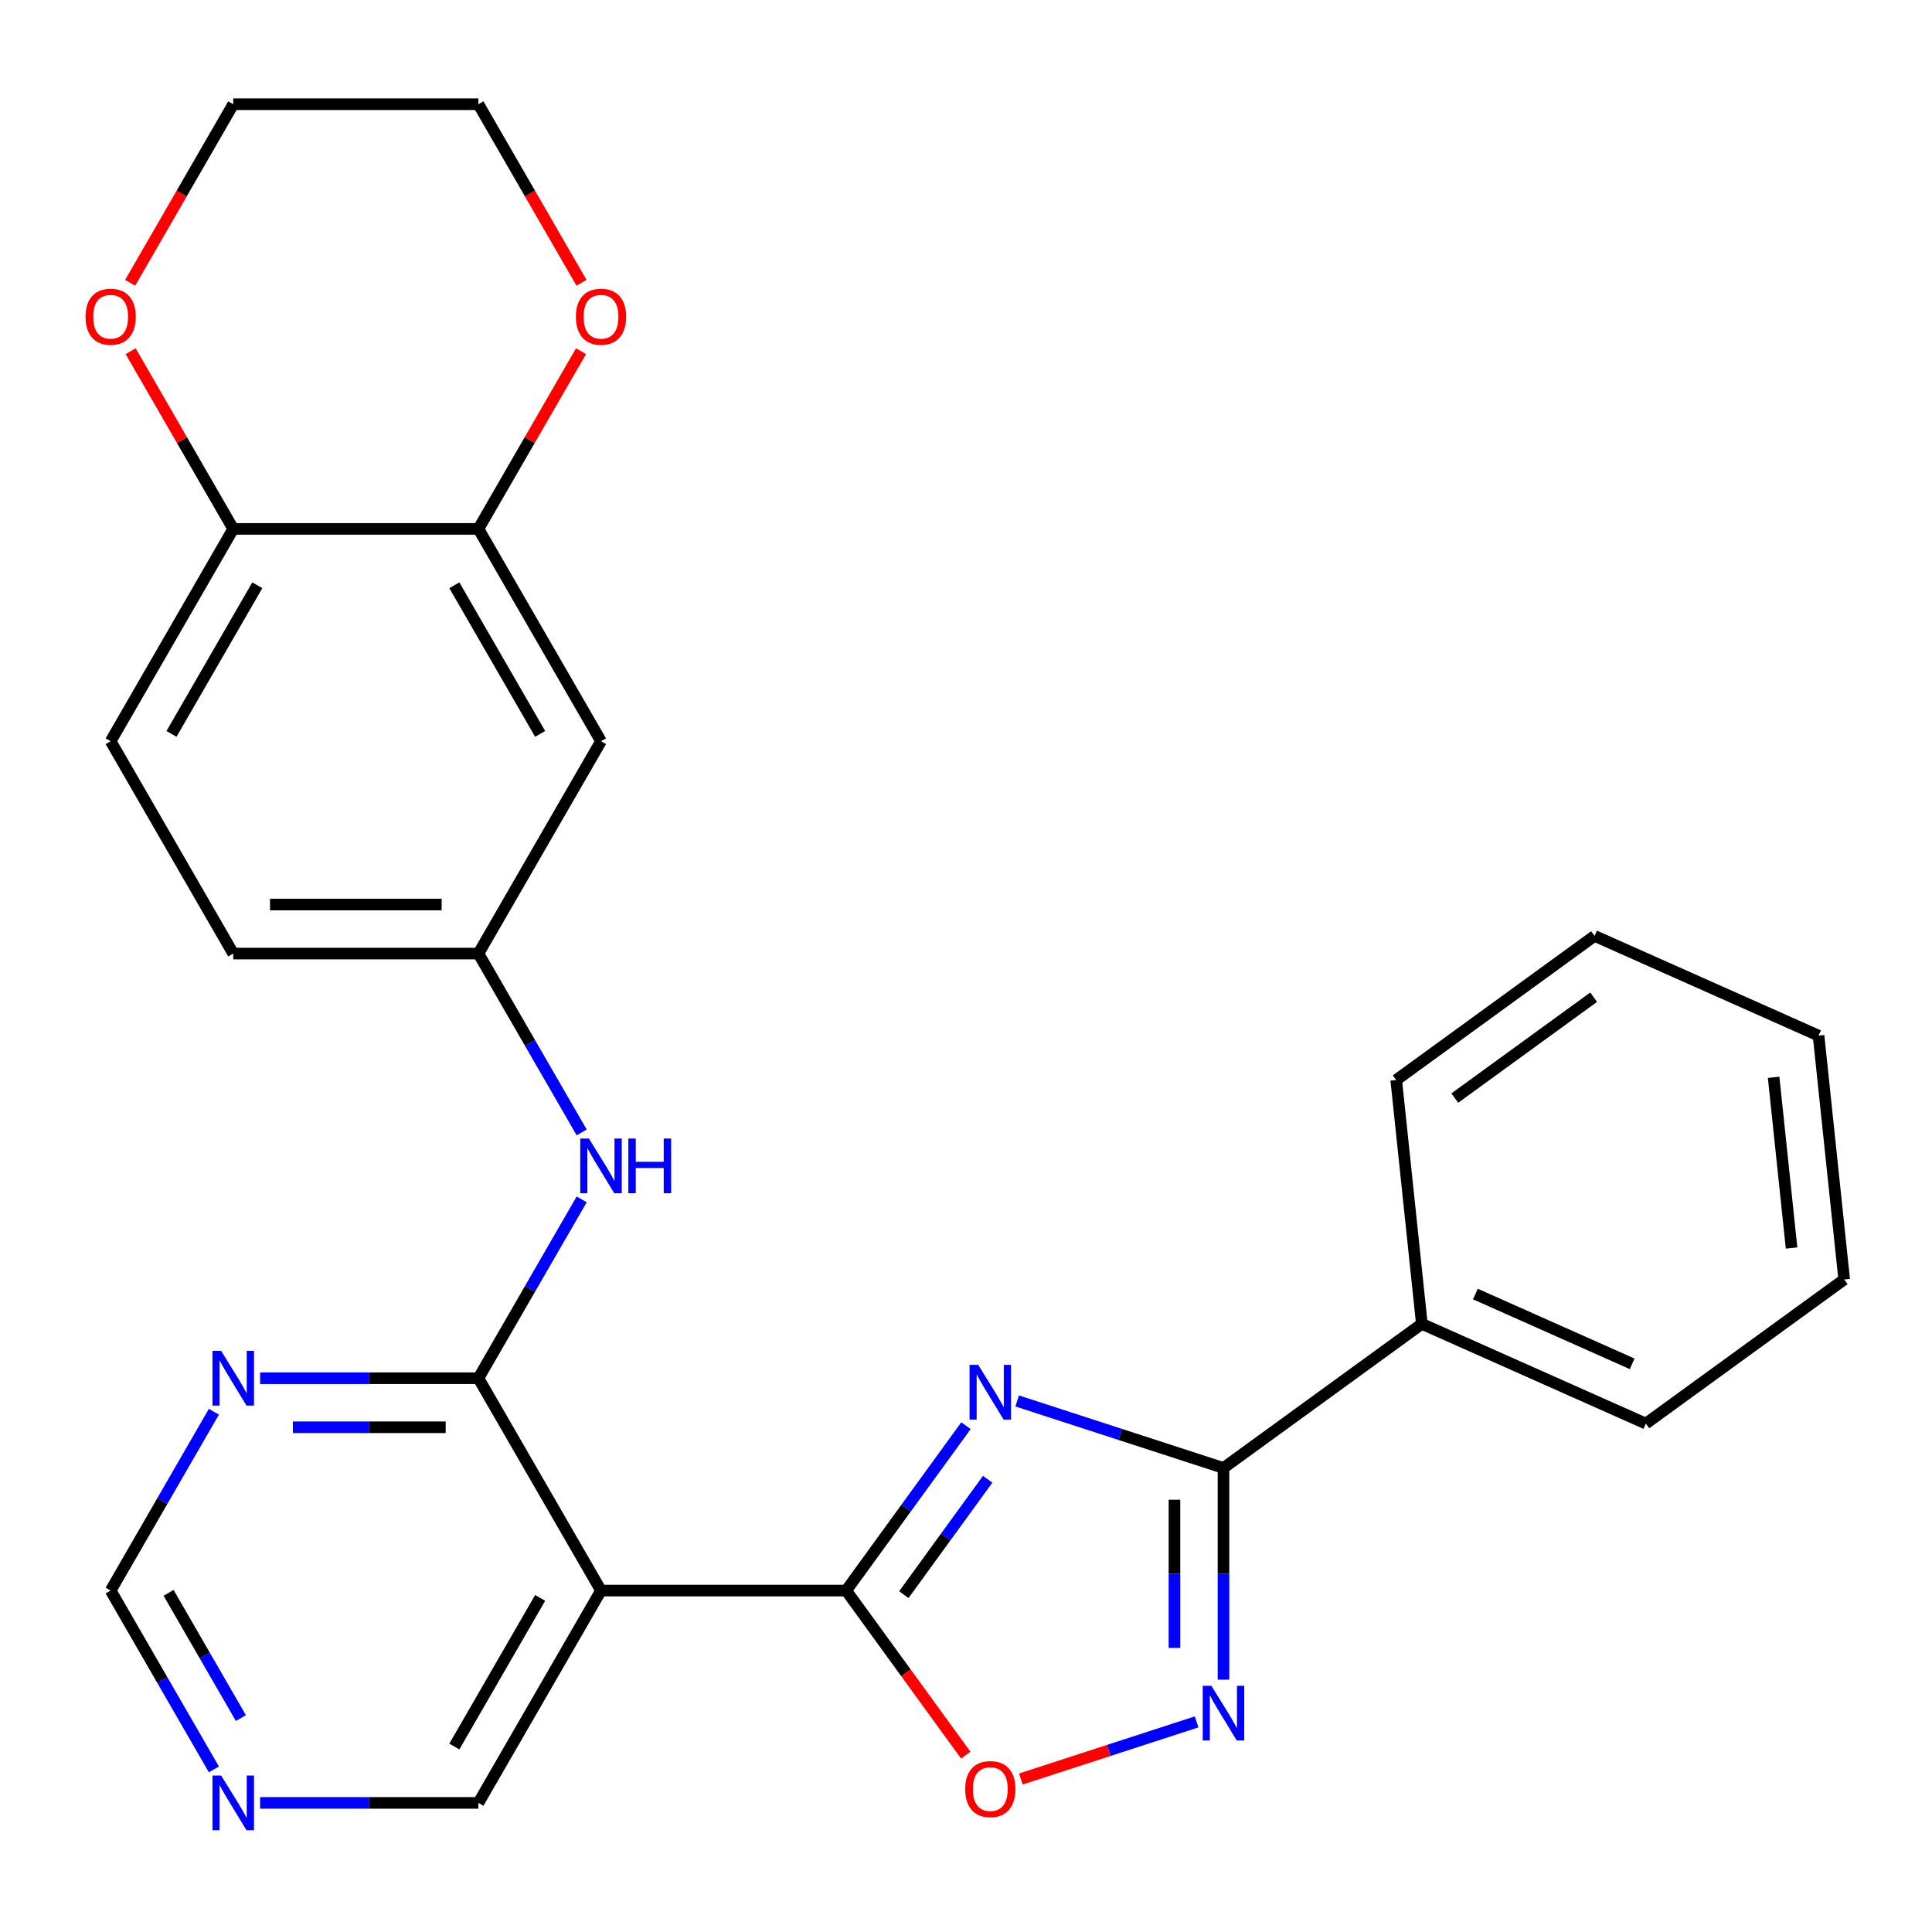 <?xml version='1.0' encoding='iso-8859-1'?>
<svg version='1.1' baseProfile='full'
              xmlns='http://www.w3.org/2000/svg'
                      xmlns:rdkit='http://www.rdkit.org/xml'
                      xmlns:xlink='http://www.w3.org/1999/xlink'
                  xml:space='preserve'
width='1000px' height='1000px' viewBox='0 0 1000 1000'>
<!-- END OF HEADER -->
<rect style='opacity:1.0;fill:#FFFFFF;stroke:none' width='1000' height='1000' x='0' y='0'> </rect>
<path class='bond-0' d='M 499.987,737.939 L 468.987,780.607' style='fill:none;fill-rule:evenodd;stroke:#0000FF;stroke-width:6px;stroke-linecap:butt;stroke-linejoin:miter;stroke-opacity:1' />
<path class='bond-0' d='M 468.987,780.607 L 437.987,823.275' style='fill:none;fill-rule:evenodd;stroke:#000000;stroke-width:6px;stroke-linecap:butt;stroke-linejoin:miter;stroke-opacity:1' />
<path class='bond-0' d='M 511.221,765.658 L 489.521,795.525' style='fill:none;fill-rule:evenodd;stroke:#0000FF;stroke-width:6px;stroke-linecap:butt;stroke-linejoin:miter;stroke-opacity:1' />
<path class='bond-0' d='M 489.521,795.525 L 467.821,825.393' style='fill:none;fill-rule:evenodd;stroke:#000000;stroke-width:6px;stroke-linecap:butt;stroke-linejoin:miter;stroke-opacity:1' />
<path class='bond-1' d='M 526.493,725.126 L 579.884,742.474' style='fill:none;fill-rule:evenodd;stroke:#0000FF;stroke-width:6px;stroke-linecap:butt;stroke-linejoin:miter;stroke-opacity:1' />
<path class='bond-1' d='M 579.884,742.474 L 633.274,759.822' style='fill:none;fill-rule:evenodd;stroke:#000000;stroke-width:6px;stroke-linecap:butt;stroke-linejoin:miter;stroke-opacity:1' />
<path class='bond-3' d='M 437.987,823.275 L 311.082,823.275' style='fill:none;fill-rule:evenodd;stroke:#000000;stroke-width:6px;stroke-linecap:butt;stroke-linejoin:miter;stroke-opacity:1' />
<path class='bond-5' d='M 437.987,823.275 L 468.929,865.863' style='fill:none;fill-rule:evenodd;stroke:#000000;stroke-width:6px;stroke-linecap:butt;stroke-linejoin:miter;stroke-opacity:1' />
<path class='bond-5' d='M 468.929,865.863 L 499.871,908.451' style='fill:none;fill-rule:evenodd;stroke:#FF0000;stroke-width:6px;stroke-linecap:butt;stroke-linejoin:miter;stroke-opacity:1' />
<path class='bond-2' d='M 633.274,759.822 L 633.274,814.608' style='fill:none;fill-rule:evenodd;stroke:#000000;stroke-width:6px;stroke-linecap:butt;stroke-linejoin:miter;stroke-opacity:1' />
<path class='bond-2' d='M 633.274,814.608 L 633.274,869.395' style='fill:none;fill-rule:evenodd;stroke:#0000FF;stroke-width:6px;stroke-linecap:butt;stroke-linejoin:miter;stroke-opacity:1' />
<path class='bond-2' d='M 607.893,776.258 L 607.893,814.608' style='fill:none;fill-rule:evenodd;stroke:#000000;stroke-width:6px;stroke-linecap:butt;stroke-linejoin:miter;stroke-opacity:1' />
<path class='bond-2' d='M 607.893,814.608 L 607.893,852.959' style='fill:none;fill-rule:evenodd;stroke:#0000FF;stroke-width:6px;stroke-linecap:butt;stroke-linejoin:miter;stroke-opacity:1' />
<path class='bond-13' d='M 633.274,759.822 L 735.943,685.229' style='fill:none;fill-rule:evenodd;stroke:#000000;stroke-width:6px;stroke-linecap:butt;stroke-linejoin:miter;stroke-opacity:1' />
<path class='bond-27' d='M 619.362,891.248 L 573.874,906.028' style='fill:none;fill-rule:evenodd;stroke:#0000FF;stroke-width:6px;stroke-linecap:butt;stroke-linejoin:miter;stroke-opacity:1' />
<path class='bond-27' d='M 573.874,906.028 L 528.387,920.807' style='fill:none;fill-rule:evenodd;stroke:#FF0000;stroke-width:6px;stroke-linecap:butt;stroke-linejoin:miter;stroke-opacity:1' />
<path class='bond-4' d='M 311.082,823.275 L 247.629,713.371' style='fill:none;fill-rule:evenodd;stroke:#000000;stroke-width:6px;stroke-linecap:butt;stroke-linejoin:miter;stroke-opacity:1' />
<path class='bond-18' d='M 311.082,823.275 L 247.629,933.178' style='fill:none;fill-rule:evenodd;stroke:#000000;stroke-width:6px;stroke-linecap:butt;stroke-linejoin:miter;stroke-opacity:1' />
<path class='bond-18' d='M 279.583,827.07 L 235.166,904.002' style='fill:none;fill-rule:evenodd;stroke:#000000;stroke-width:6px;stroke-linecap:butt;stroke-linejoin:miter;stroke-opacity:1' />
<path class='bond-6' d='M 247.629,713.371 L 191.132,713.371' style='fill:none;fill-rule:evenodd;stroke:#000000;stroke-width:6px;stroke-linecap:butt;stroke-linejoin:miter;stroke-opacity:1' />
<path class='bond-6' d='M 191.132,713.371 L 134.636,713.371' style='fill:none;fill-rule:evenodd;stroke:#0000FF;stroke-width:6px;stroke-linecap:butt;stroke-linejoin:miter;stroke-opacity:1' />
<path class='bond-6' d='M 230.68,738.752 L 191.132,738.752' style='fill:none;fill-rule:evenodd;stroke:#000000;stroke-width:6px;stroke-linecap:butt;stroke-linejoin:miter;stroke-opacity:1' />
<path class='bond-6' d='M 191.132,738.752 L 151.585,738.752' style='fill:none;fill-rule:evenodd;stroke:#0000FF;stroke-width:6px;stroke-linecap:butt;stroke-linejoin:miter;stroke-opacity:1' />
<path class='bond-7' d='M 247.629,713.371 L 274.352,667.086' style='fill:none;fill-rule:evenodd;stroke:#000000;stroke-width:6px;stroke-linecap:butt;stroke-linejoin:miter;stroke-opacity:1' />
<path class='bond-7' d='M 274.352,667.086 L 301.075,620.801' style='fill:none;fill-rule:evenodd;stroke:#0000FF;stroke-width:6px;stroke-linecap:butt;stroke-linejoin:miter;stroke-opacity:1' />
<path class='bond-29' d='M 110.716,730.704 L 83.994,776.989' style='fill:none;fill-rule:evenodd;stroke:#0000FF;stroke-width:6px;stroke-linecap:butt;stroke-linejoin:miter;stroke-opacity:1' />
<path class='bond-29' d='M 83.994,776.989 L 57.271,823.275' style='fill:none;fill-rule:evenodd;stroke:#000000;stroke-width:6px;stroke-linecap:butt;stroke-linejoin:miter;stroke-opacity:1' />
<path class='bond-11' d='M 301.075,586.135 L 274.352,539.85' style='fill:none;fill-rule:evenodd;stroke:#0000FF;stroke-width:6px;stroke-linecap:butt;stroke-linejoin:miter;stroke-opacity:1' />
<path class='bond-11' d='M 274.352,539.85 L 247.629,493.565' style='fill:none;fill-rule:evenodd;stroke:#000000;stroke-width:6px;stroke-linecap:butt;stroke-linejoin:miter;stroke-opacity:1' />
<path class='bond-8' d='M 247.629,273.758 L 311.082,383.661' style='fill:none;fill-rule:evenodd;stroke:#000000;stroke-width:6px;stroke-linecap:butt;stroke-linejoin:miter;stroke-opacity:1' />
<path class='bond-8' d='M 235.166,302.934 L 279.583,379.866' style='fill:none;fill-rule:evenodd;stroke:#000000;stroke-width:6px;stroke-linecap:butt;stroke-linejoin:miter;stroke-opacity:1' />
<path class='bond-14' d='M 247.629,273.758 L 274.179,227.773' style='fill:none;fill-rule:evenodd;stroke:#000000;stroke-width:6px;stroke-linecap:butt;stroke-linejoin:miter;stroke-opacity:1' />
<path class='bond-14' d='M 274.179,227.773 L 300.728,181.787' style='fill:none;fill-rule:evenodd;stroke:#FF0000;stroke-width:6px;stroke-linecap:butt;stroke-linejoin:miter;stroke-opacity:1' />
<path class='bond-30' d='M 247.629,273.758 L 120.723,273.758' style='fill:none;fill-rule:evenodd;stroke:#000000;stroke-width:6px;stroke-linecap:butt;stroke-linejoin:miter;stroke-opacity:1' />
<path class='bond-9' d='M 311.082,383.661 L 247.629,493.565' style='fill:none;fill-rule:evenodd;stroke:#000000;stroke-width:6px;stroke-linecap:butt;stroke-linejoin:miter;stroke-opacity:1' />
<path class='bond-10' d='M 120.723,273.758 L 57.271,383.661' style='fill:none;fill-rule:evenodd;stroke:#000000;stroke-width:6px;stroke-linecap:butt;stroke-linejoin:miter;stroke-opacity:1' />
<path class='bond-10' d='M 133.186,302.934 L 88.769,379.866' style='fill:none;fill-rule:evenodd;stroke:#000000;stroke-width:6px;stroke-linecap:butt;stroke-linejoin:miter;stroke-opacity:1' />
<path class='bond-15' d='M 120.723,273.758 L 94.174,227.773' style='fill:none;fill-rule:evenodd;stroke:#000000;stroke-width:6px;stroke-linecap:butt;stroke-linejoin:miter;stroke-opacity:1' />
<path class='bond-15' d='M 94.174,227.773 L 67.624,181.787' style='fill:none;fill-rule:evenodd;stroke:#FF0000;stroke-width:6px;stroke-linecap:butt;stroke-linejoin:miter;stroke-opacity:1' />
<path class='bond-19' d='M 247.629,493.565 L 120.723,493.565' style='fill:none;fill-rule:evenodd;stroke:#000000;stroke-width:6px;stroke-linecap:butt;stroke-linejoin:miter;stroke-opacity:1' />
<path class='bond-19' d='M 228.593,468.184 L 139.759,468.184' style='fill:none;fill-rule:evenodd;stroke:#000000;stroke-width:6px;stroke-linecap:butt;stroke-linejoin:miter;stroke-opacity:1' />
<path class='bond-12' d='M 134.636,933.178 L 191.132,933.178' style='fill:none;fill-rule:evenodd;stroke:#0000FF;stroke-width:6px;stroke-linecap:butt;stroke-linejoin:miter;stroke-opacity:1' />
<path class='bond-12' d='M 191.132,933.178 L 247.629,933.178' style='fill:none;fill-rule:evenodd;stroke:#000000;stroke-width:6px;stroke-linecap:butt;stroke-linejoin:miter;stroke-opacity:1' />
<path class='bond-16' d='M 110.716,915.845 L 83.994,869.56' style='fill:none;fill-rule:evenodd;stroke:#0000FF;stroke-width:6px;stroke-linecap:butt;stroke-linejoin:miter;stroke-opacity:1' />
<path class='bond-16' d='M 83.994,869.56 L 57.271,823.275' style='fill:none;fill-rule:evenodd;stroke:#000000;stroke-width:6px;stroke-linecap:butt;stroke-linejoin:miter;stroke-opacity:1' />
<path class='bond-16' d='M 124.68,889.269 L 105.974,856.869' style='fill:none;fill-rule:evenodd;stroke:#0000FF;stroke-width:6px;stroke-linecap:butt;stroke-linejoin:miter;stroke-opacity:1' />
<path class='bond-16' d='M 105.974,856.869 L 87.268,824.47' style='fill:none;fill-rule:evenodd;stroke:#000000;stroke-width:6px;stroke-linecap:butt;stroke-linejoin:miter;stroke-opacity:1' />
<path class='bond-22' d='M 735.943,685.229 L 851.877,736.846' style='fill:none;fill-rule:evenodd;stroke:#000000;stroke-width:6px;stroke-linecap:butt;stroke-linejoin:miter;stroke-opacity:1' />
<path class='bond-22' d='M 763.656,669.785 L 844.81,705.917' style='fill:none;fill-rule:evenodd;stroke:#000000;stroke-width:6px;stroke-linecap:butt;stroke-linejoin:miter;stroke-opacity:1' />
<path class='bond-23' d='M 735.943,685.229 L 722.678,559.019' style='fill:none;fill-rule:evenodd;stroke:#000000;stroke-width:6px;stroke-linecap:butt;stroke-linejoin:miter;stroke-opacity:1' />
<path class='bond-20' d='M 300.982,146.362 L 274.306,100.157' style='fill:none;fill-rule:evenodd;stroke:#FF0000;stroke-width:6px;stroke-linecap:butt;stroke-linejoin:miter;stroke-opacity:1' />
<path class='bond-20' d='M 274.306,100.157 L 247.629,53.952' style='fill:none;fill-rule:evenodd;stroke:#000000;stroke-width:6px;stroke-linecap:butt;stroke-linejoin:miter;stroke-opacity:1' />
<path class='bond-21' d='M 67.37,146.362 L 94.047,100.157' style='fill:none;fill-rule:evenodd;stroke:#FF0000;stroke-width:6px;stroke-linecap:butt;stroke-linejoin:miter;stroke-opacity:1' />
<path class='bond-21' d='M 94.047,100.157 L 120.723,53.952' style='fill:none;fill-rule:evenodd;stroke:#000000;stroke-width:6px;stroke-linecap:butt;stroke-linejoin:miter;stroke-opacity:1' />
<path class='bond-17' d='M 57.271,383.661 L 120.723,493.565' style='fill:none;fill-rule:evenodd;stroke:#000000;stroke-width:6px;stroke-linecap:butt;stroke-linejoin:miter;stroke-opacity:1' />
<path class='bond-31' d='M 247.629,53.952 L 120.723,53.952' style='fill:none;fill-rule:evenodd;stroke:#000000;stroke-width:6px;stroke-linecap:butt;stroke-linejoin:miter;stroke-opacity:1' />
<path class='bond-25' d='M 851.877,736.846 L 954.545,662.253' style='fill:none;fill-rule:evenodd;stroke:#000000;stroke-width:6px;stroke-linecap:butt;stroke-linejoin:miter;stroke-opacity:1' />
<path class='bond-24' d='M 722.678,559.019 L 825.346,484.425' style='fill:none;fill-rule:evenodd;stroke:#000000;stroke-width:6px;stroke-linecap:butt;stroke-linejoin:miter;stroke-opacity:1' />
<path class='bond-24' d='M 752.997,568.363 L 824.865,516.148' style='fill:none;fill-rule:evenodd;stroke:#000000;stroke-width:6px;stroke-linecap:butt;stroke-linejoin:miter;stroke-opacity:1' />
<path class='bond-26' d='M 825.346,484.425 L 941.28,536.043' style='fill:none;fill-rule:evenodd;stroke:#000000;stroke-width:6px;stroke-linecap:butt;stroke-linejoin:miter;stroke-opacity:1' />
<path class='bond-28' d='M 954.545,662.253 L 941.28,536.043' style='fill:none;fill-rule:evenodd;stroke:#000000;stroke-width:6px;stroke-linecap:butt;stroke-linejoin:miter;stroke-opacity:1' />
<path class='bond-28' d='M 927.314,645.974 L 918.028,557.627' style='fill:none;fill-rule:evenodd;stroke:#000000;stroke-width:6px;stroke-linecap:butt;stroke-linejoin:miter;stroke-opacity:1' />
<path  class='atom-0' d='M 506.32 706.446
L 515.6 721.446
Q 516.52 722.926, 518 725.606
Q 519.48 728.286, 519.56 728.446
L 519.56 706.446
L 523.32 706.446
L 523.32 734.766
L 519.44 734.766
L 509.48 718.366
Q 508.32 716.446, 507.08 714.246
Q 505.88 712.046, 505.52 711.366
L 505.52 734.766
L 501.84 734.766
L 501.84 706.446
L 506.32 706.446
' fill='#0000FF'/>
<path  class='atom-3' d='M 627.014 872.567
L 636.294 887.567
Q 637.214 889.047, 638.694 891.727
Q 640.174 894.407, 640.254 894.567
L 640.254 872.567
L 644.014 872.567
L 644.014 900.887
L 640.134 900.887
L 630.174 884.487
Q 629.014 882.567, 627.774 880.367
Q 626.574 878.167, 626.214 877.487
L 626.214 900.887
L 622.534 900.887
L 622.534 872.567
L 627.014 872.567
' fill='#0000FF'/>
<path  class='atom-6' d='M 499.58 926.023
Q 499.58 919.223, 502.94 915.423
Q 506.3 911.623, 512.58 911.623
Q 518.86 911.623, 522.22 915.423
Q 525.58 919.223, 525.58 926.023
Q 525.58 932.903, 522.18 936.823
Q 518.78 940.703, 512.58 940.703
Q 506.34 940.703, 502.94 936.823
Q 499.58 932.943, 499.58 926.023
M 512.58 937.503
Q 516.9 937.503, 519.22 934.623
Q 521.58 931.703, 521.58 926.023
Q 521.58 920.463, 519.22 917.663
Q 516.9 914.823, 512.58 914.823
Q 508.26 914.823, 505.9 917.623
Q 503.58 920.423, 503.58 926.023
Q 503.58 931.743, 505.9 934.623
Q 508.26 937.503, 512.58 937.503
' fill='#FF0000'/>
<path  class='atom-7' d='M 114.463 699.211
L 123.743 714.211
Q 124.663 715.691, 126.143 718.371
Q 127.623 721.051, 127.703 721.211
L 127.703 699.211
L 131.463 699.211
L 131.463 727.531
L 127.583 727.531
L 117.623 711.131
Q 116.463 709.211, 115.223 707.011
Q 114.023 704.811, 113.663 704.131
L 113.663 727.531
L 109.983 727.531
L 109.983 699.211
L 114.463 699.211
' fill='#0000FF'/>
<path  class='atom-8' d='M 304.822 589.308
L 314.102 604.308
Q 315.022 605.788, 316.502 608.468
Q 317.982 611.148, 318.062 611.308
L 318.062 589.308
L 321.822 589.308
L 321.822 617.628
L 317.942 617.628
L 307.982 601.228
Q 306.822 599.308, 305.582 597.108
Q 304.382 594.908, 304.022 594.228
L 304.022 617.628
L 300.342 617.628
L 300.342 589.308
L 304.822 589.308
' fill='#0000FF'/>
<path  class='atom-8' d='M 325.222 589.308
L 329.062 589.308
L 329.062 601.348
L 343.542 601.348
L 343.542 589.308
L 347.382 589.308
L 347.382 617.628
L 343.542 617.628
L 343.542 604.548
L 329.062 604.548
L 329.062 617.628
L 325.222 617.628
L 325.222 589.308
' fill='#0000FF'/>
<path  class='atom-13' d='M 114.463 919.018
L 123.743 934.018
Q 124.663 935.498, 126.143 938.178
Q 127.623 940.858, 127.703 941.018
L 127.703 919.018
L 131.463 919.018
L 131.463 947.338
L 127.583 947.338
L 117.623 930.938
Q 116.463 929.018, 115.223 926.818
Q 114.023 924.618, 113.663 923.938
L 113.663 947.338
L 109.983 947.338
L 109.983 919.018
L 114.463 919.018
' fill='#0000FF'/>
<path  class='atom-15' d='M 298.082 163.935
Q 298.082 157.135, 301.442 153.335
Q 304.802 149.535, 311.082 149.535
Q 317.362 149.535, 320.722 153.335
Q 324.082 157.135, 324.082 163.935
Q 324.082 170.815, 320.682 174.735
Q 317.282 178.615, 311.082 178.615
Q 304.842 178.615, 301.442 174.735
Q 298.082 170.855, 298.082 163.935
M 311.082 175.415
Q 315.402 175.415, 317.722 172.535
Q 320.082 169.615, 320.082 163.935
Q 320.082 158.375, 317.722 155.575
Q 315.402 152.735, 311.082 152.735
Q 306.762 152.735, 304.402 155.535
Q 302.082 158.335, 302.082 163.935
Q 302.082 169.655, 304.402 172.535
Q 306.762 175.415, 311.082 175.415
' fill='#FF0000'/>
<path  class='atom-16' d='M 44.271 163.935
Q 44.271 157.135, 47.631 153.335
Q 50.991 149.535, 57.271 149.535
Q 63.551 149.535, 66.911 153.335
Q 70.271 157.135, 70.271 163.935
Q 70.271 170.815, 66.871 174.735
Q 63.471 178.615, 57.271 178.615
Q 51.031 178.615, 47.631 174.735
Q 44.271 170.855, 44.271 163.935
M 57.271 175.415
Q 61.591 175.415, 63.911 172.535
Q 66.271 169.615, 66.271 163.935
Q 66.271 158.375, 63.911 155.575
Q 61.591 152.735, 57.271 152.735
Q 52.951 152.735, 50.591 155.535
Q 48.271 158.335, 48.271 163.935
Q 48.271 169.655, 50.591 172.535
Q 52.951 175.415, 57.271 175.415
' fill='#FF0000'/>
</svg>

